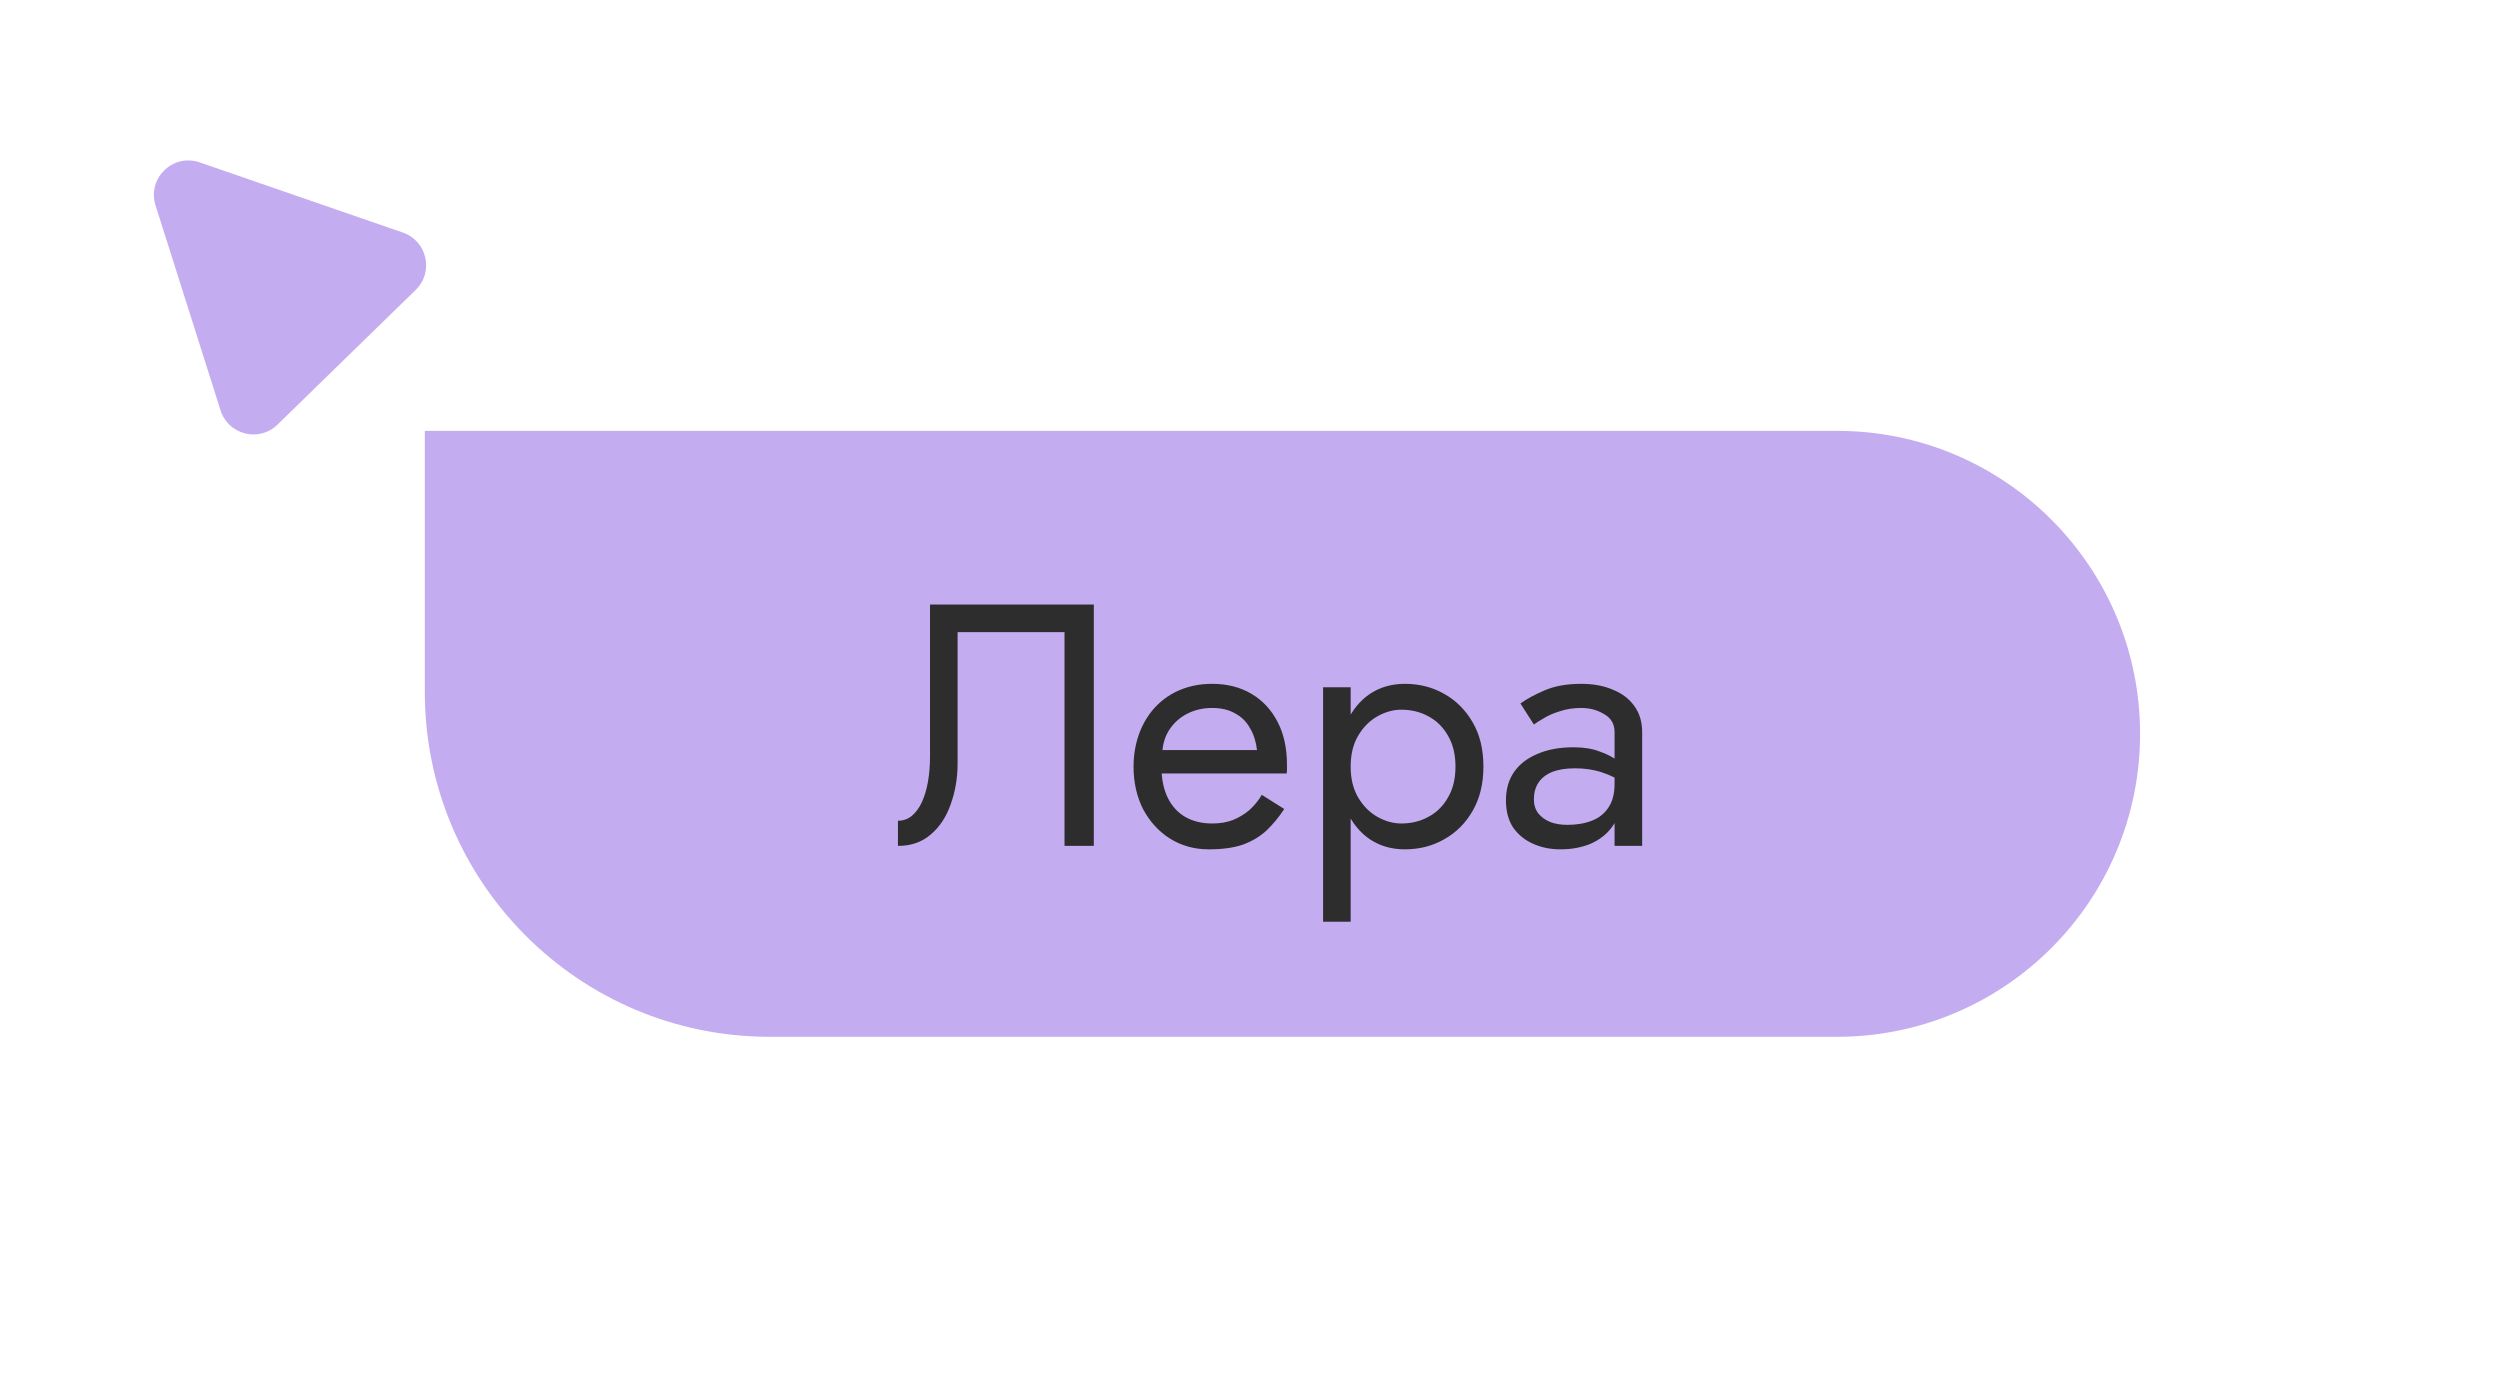 <?xml version="1.0" encoding="UTF-8"?> <svg xmlns="http://www.w3.org/2000/svg" width="145" height="81" viewBox="0 0 145 81" fill="none"> <g filter="url(#filter0_d_49_31)"> <path d="M24.639 24.99H106.552C116.257 24.99 124.124 32.857 124.124 42.562V42.562C124.124 52.267 116.257 60.134 106.552 60.134H44.639C33.593 60.134 24.639 51.18 24.639 40.134V24.99Z" fill="#C3ACF0"></path> </g> <path d="M63.441 35.062H53.941V43.862C53.941 44.395 53.901 44.889 53.822 45.342C53.742 45.795 53.621 46.196 53.462 46.542C53.301 46.876 53.108 47.136 52.882 47.322C52.655 47.509 52.388 47.602 52.081 47.602V49.062C52.842 49.062 53.475 48.842 53.981 48.402C54.502 47.962 54.888 47.376 55.142 46.642C55.408 45.909 55.541 45.115 55.541 44.262V36.662H61.742V49.062H63.441V35.062ZM66.766 44.862H74.626C74.639 44.782 74.645 44.702 74.645 44.622C74.645 44.542 74.645 44.462 74.645 44.382C74.645 43.409 74.466 42.575 74.106 41.882C73.746 41.175 73.239 40.629 72.585 40.242C71.932 39.855 71.172 39.662 70.305 39.662C69.519 39.662 68.805 39.822 68.165 40.142C67.539 40.462 67.025 40.909 66.626 41.482C66.225 42.056 65.959 42.722 65.826 43.482C65.799 43.642 65.779 43.802 65.766 43.962C65.752 44.122 65.746 44.289 65.746 44.462C65.746 45.382 65.932 46.209 66.305 46.942C66.692 47.662 67.212 48.229 67.865 48.642C68.532 49.056 69.279 49.262 70.106 49.262C70.906 49.262 71.572 49.169 72.106 48.982C72.639 48.782 73.092 48.509 73.466 48.162C73.839 47.802 74.179 47.389 74.486 46.922L73.186 46.102C72.986 46.435 72.746 46.729 72.466 46.982C72.186 47.222 71.865 47.416 71.505 47.562C71.159 47.696 70.759 47.762 70.305 47.762C69.706 47.762 69.186 47.636 68.746 47.382C68.305 47.129 67.966 46.755 67.725 46.262C67.486 45.769 67.365 45.169 67.365 44.462L67.406 43.862C67.406 43.289 67.532 42.795 67.785 42.382C68.052 41.956 68.406 41.629 68.846 41.402C69.285 41.175 69.772 41.062 70.305 41.062C70.839 41.062 71.285 41.169 71.645 41.382C72.019 41.582 72.305 41.869 72.505 42.242C72.719 42.602 72.852 43.022 72.906 43.502H66.766V44.862ZM78.338 53.462V39.862H76.739V53.462H78.338ZM86.038 44.462C86.038 43.462 85.832 42.609 85.418 41.902C85.005 41.182 84.452 40.629 83.758 40.242C83.079 39.855 82.319 39.662 81.478 39.662C80.719 39.662 80.045 39.855 79.459 40.242C78.885 40.629 78.432 41.182 78.099 41.902C77.778 42.609 77.618 43.462 77.618 44.462C77.618 45.449 77.778 46.302 78.099 47.022C78.432 47.742 78.885 48.295 79.459 48.682C80.045 49.069 80.719 49.262 81.478 49.262C82.319 49.262 83.079 49.069 83.758 48.682C84.452 48.295 85.005 47.742 85.418 47.022C85.832 46.302 86.038 45.449 86.038 44.462ZM84.418 44.462C84.418 45.169 84.272 45.769 83.978 46.262C83.698 46.755 83.319 47.129 82.838 47.382C82.372 47.636 81.852 47.762 81.278 47.762C80.812 47.762 80.352 47.636 79.898 47.382C79.445 47.129 79.072 46.755 78.778 46.262C78.485 45.769 78.338 45.169 78.338 44.462C78.338 43.755 78.485 43.156 78.778 42.662C79.072 42.169 79.445 41.795 79.898 41.542C80.352 41.289 80.812 41.162 81.278 41.162C81.852 41.162 82.372 41.289 82.838 41.542C83.319 41.795 83.698 42.169 83.978 42.662C84.272 43.156 84.418 43.755 84.418 44.462ZM88.965 46.362C88.965 45.989 89.051 45.669 89.225 45.402C89.398 45.136 89.658 44.929 90.005 44.782C90.365 44.636 90.811 44.562 91.345 44.562C91.931 44.562 92.458 44.642 92.925 44.802C93.391 44.949 93.851 45.182 94.305 45.502V44.562C94.211 44.442 94.038 44.289 93.785 44.102C93.531 43.902 93.191 43.729 92.765 43.582C92.351 43.422 91.851 43.342 91.265 43.342C90.465 43.342 89.771 43.469 89.185 43.722C88.598 43.962 88.145 44.309 87.825 44.762C87.505 45.215 87.345 45.769 87.345 46.422C87.345 47.049 87.485 47.575 87.765 48.002C88.058 48.416 88.445 48.729 88.925 48.942C89.405 49.156 89.931 49.262 90.505 49.262C91.145 49.262 91.725 49.156 92.245 48.942C92.765 48.715 93.178 48.395 93.485 47.982C93.805 47.556 93.965 47.049 93.965 46.462L93.645 45.462C93.645 46.035 93.525 46.495 93.285 46.842C93.058 47.189 92.738 47.442 92.325 47.602C91.911 47.762 91.438 47.842 90.905 47.842C90.545 47.842 90.218 47.789 89.925 47.682C89.631 47.562 89.398 47.395 89.225 47.182C89.051 46.956 88.965 46.682 88.965 46.362ZM88.965 42.022C89.111 41.916 89.311 41.789 89.565 41.642C89.831 41.482 90.145 41.349 90.505 41.242C90.865 41.122 91.265 41.062 91.705 41.062C92.211 41.062 92.658 41.182 93.045 41.422C93.445 41.649 93.645 41.995 93.645 42.462V49.062H95.245V42.462C95.245 41.862 95.091 41.355 94.785 40.942C94.491 40.529 94.078 40.215 93.545 40.002C93.025 39.776 92.411 39.662 91.705 39.662C90.878 39.662 90.171 39.789 89.585 40.042C88.998 40.295 88.531 40.549 88.185 40.802L88.965 42.022Z" fill="#2D2D2D"></path> <path d="M9.021 11.913C8.524 10.346 10.026 8.881 11.581 9.418L23.369 13.49C24.775 13.976 25.177 15.774 24.112 16.813L16.094 24.629C15.028 25.668 13.242 25.22 12.792 23.801L9.021 11.913Z" fill="#C3ACF0"></path> <defs> <filter id="filter0_d_49_31" x="4.639" y="4.99" width="139.485" height="75.144" filterUnits="userSpaceOnUse" color-interpolation-filters="sRGB"> <feFlood flood-opacity="0" result="BackgroundImageFix"></feFlood> <feColorMatrix in="SourceAlpha" type="matrix" values="0 0 0 0 0 0 0 0 0 0 0 0 0 0 0 0 0 0 127 0" result="hardAlpha"></feColorMatrix> <feOffset></feOffset> <feGaussianBlur stdDeviation="10"></feGaussianBlur> <feComposite in2="hardAlpha" operator="out"></feComposite> <feColorMatrix type="matrix" values="0 0 0 0 0.765 0 0 0 0 0.675 0 0 0 0 0.941 0 0 0 0.8 0"></feColorMatrix> <feBlend mode="normal" in2="BackgroundImageFix" result="effect1_dropShadow_49_31"></feBlend> <feBlend mode="normal" in="SourceGraphic" in2="effect1_dropShadow_49_31" result="shape"></feBlend> </filter> </defs> </svg> 
